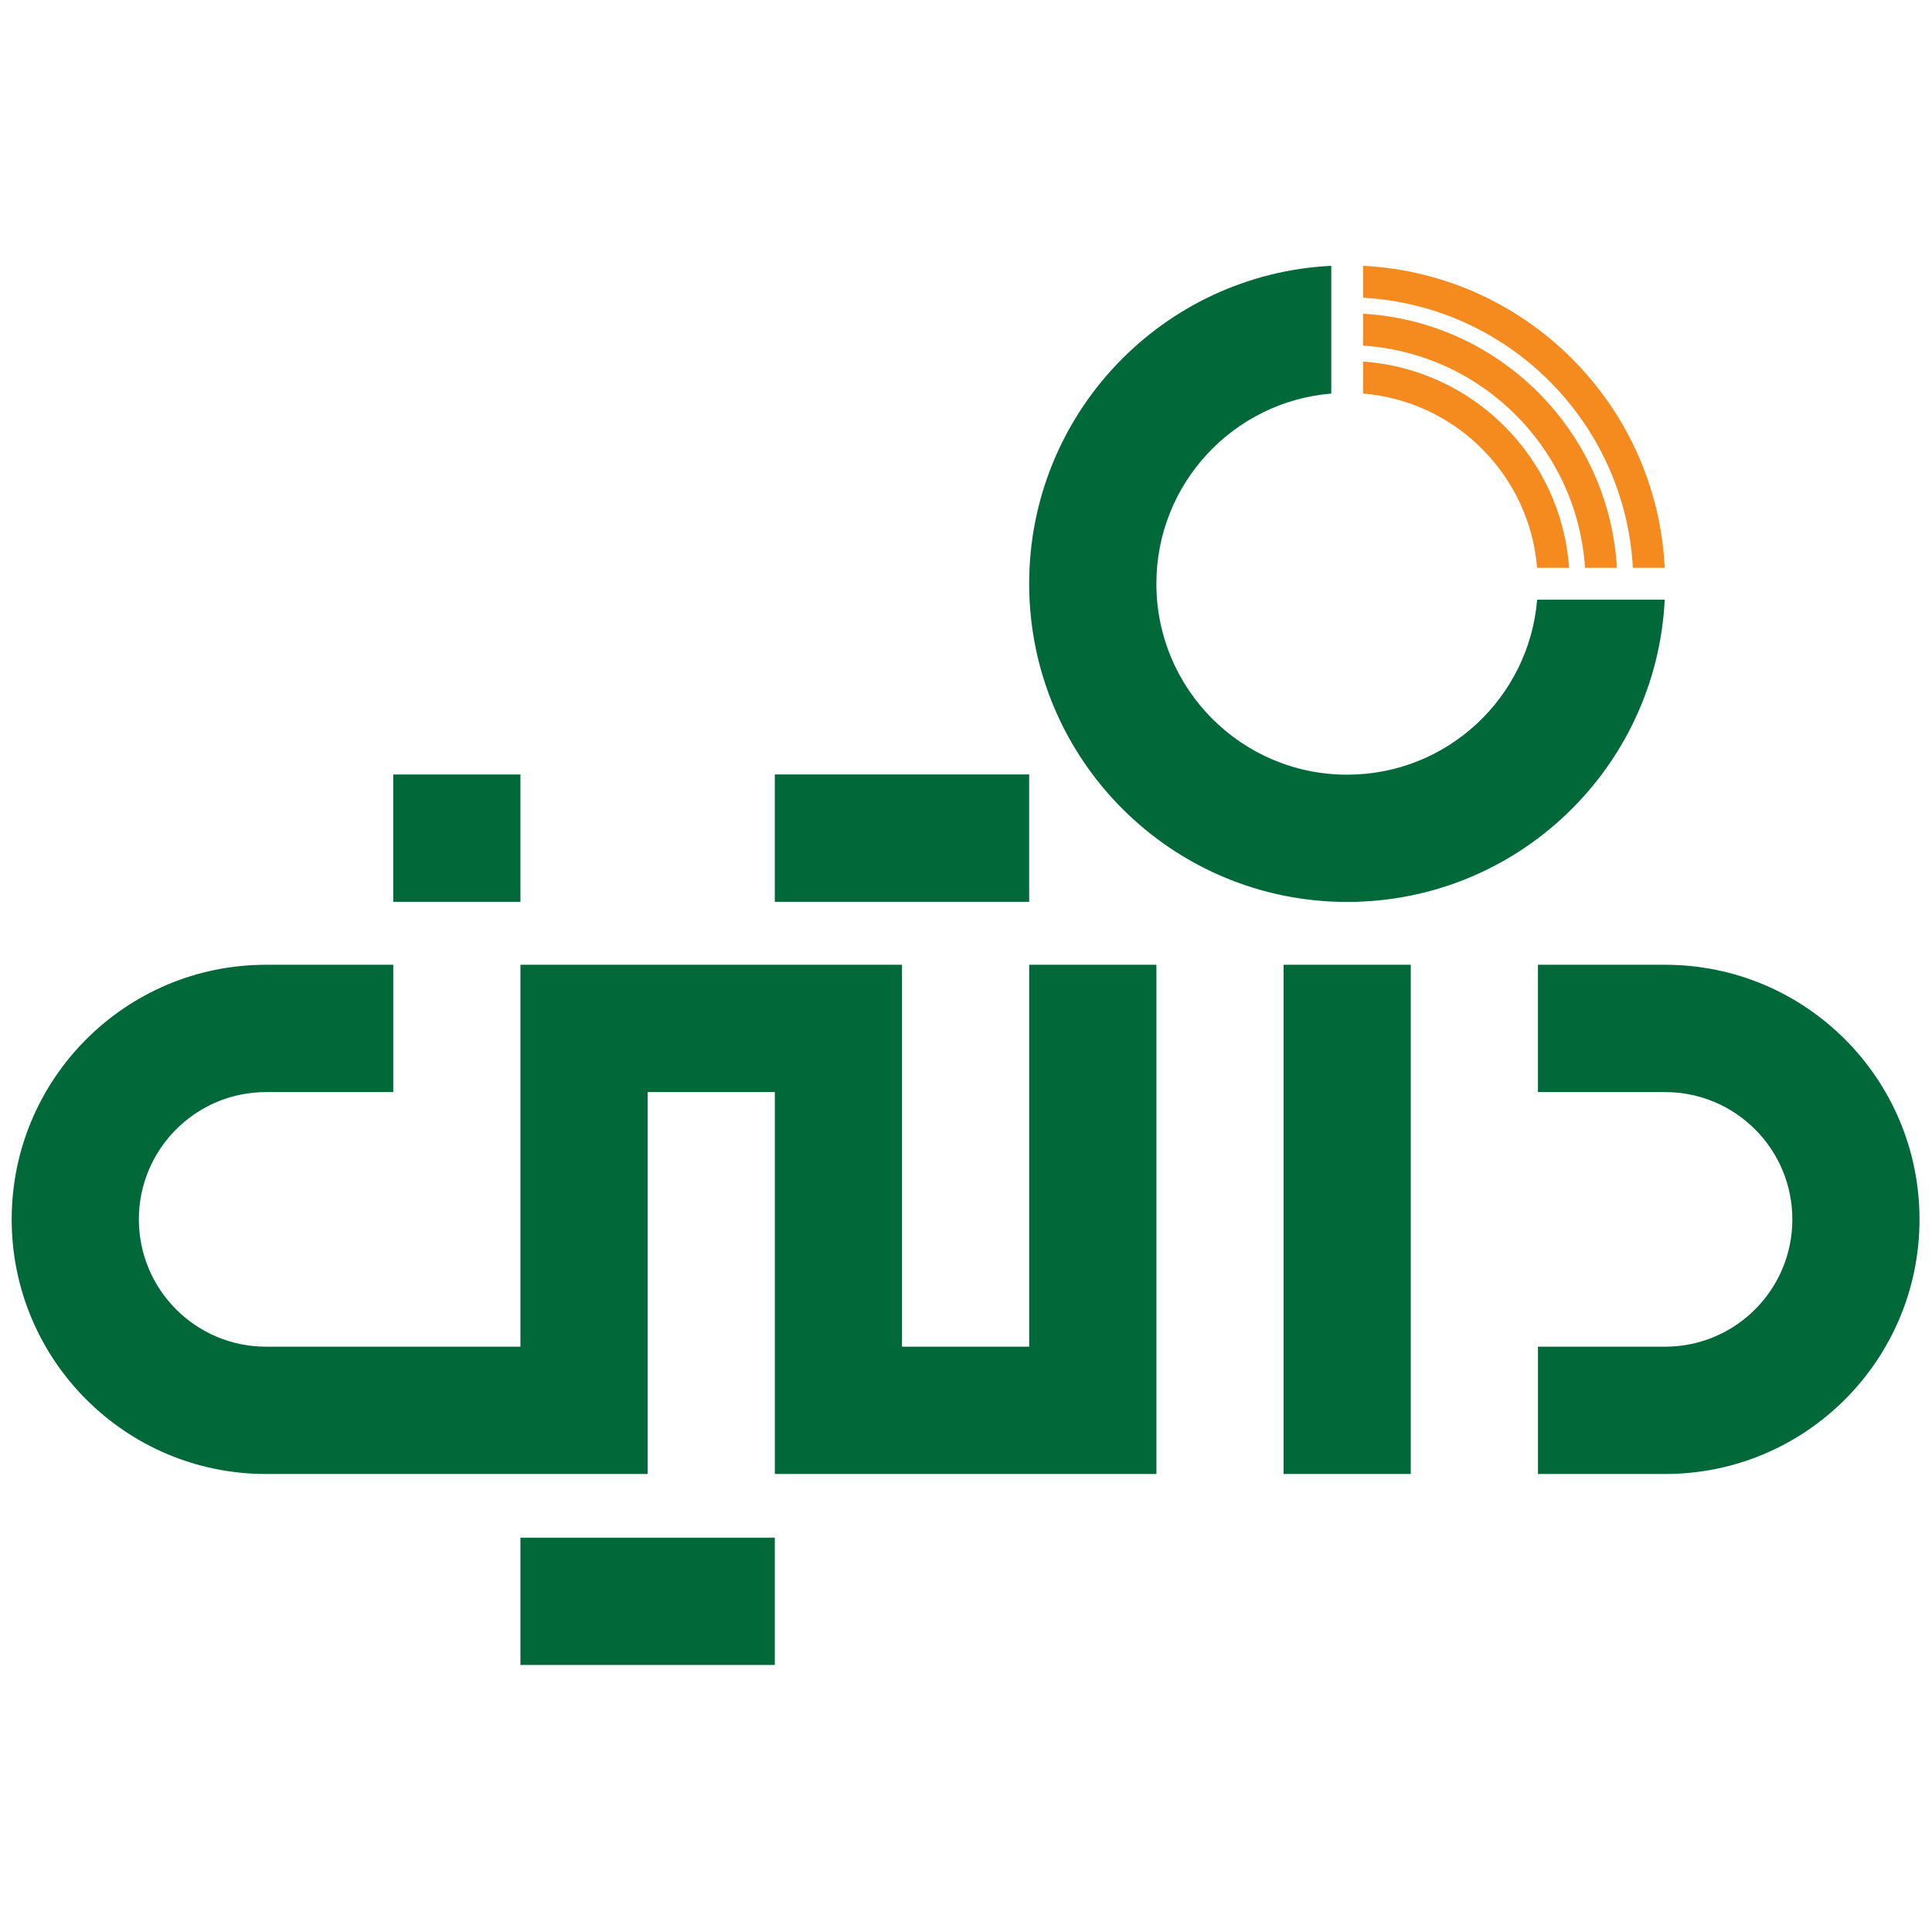 <svg xmlns="http://www.w3.org/2000/svg" xmlns:xlink="http://www.w3.org/1999/xlink" id="Layer_1" x="0px" y="0px" viewBox="0 0 800 800" style="enable-background:new 0 0 800 800;" xml:space="preserve"><style type="text/css">	.st0{clip-path:url(#SVGID_00000174559608488763004120000011220821449337120947_);fill:#006839;}	.st1{clip-path:url(#SVGID_00000174559608488763004120000011220821449337120947_);fill:#F58A1F;}</style><g>	<defs>		<rect id="SVGID_1_" x="4.83" y="110.09" width="790" height="579.33"></rect>	</defs>	<clipPath id="SVGID_00000003106944465457998990000006477718501262822058_">		<use xlink:href="#SVGID_1_" style="overflow:visible;"></use>	</clipPath>	<path style="clip-path:url(#SVGID_00000003106944465457998990000006477718501262822058_);fill:#006839;" d="M584.16,399.49H531.5  v210.86h52.67V399.49z M320.83,636.72H215.5v52.71h105.33V636.72z M162.83,373.42h52.67v-52.72h-52.67V373.42z M215.5,399.49  v158.14H110.17c-29.09,0-52.67-23.6-52.67-52.71c0-29.11,23.58-52.71,52.67-52.71h52.67v-52.72h-52.67  c-58.18,0-105.33,47.2-105.33,105.43c0,58.23,47.16,105.43,105.33,105.43h158V452.21h52.67v158.14h158V399.49h-52.67v158.14H373.5  V399.49H215.5z M426.16,320.69H320.83v52.72h105.33V320.69z M689.33,248.29H636.5c-3.35,40.59-37.26,72.49-78.67,72.49  c-43.63,0-79-35.4-79-79.09c0-41.43,31.88-75.37,72.42-78.73v-52.89c-69.66,3.43-125.09,61.05-125.09,131.61  c0,72.79,58.95,131.79,131.67,131.79C628.34,373.49,685.9,318.01,689.33,248.29 M794.83,504.92c0-58.23-47.16-105.43-105.33-105.43  h-52.67v52.72h52.67c29.09,0,52.67,23.6,52.67,52.71c0,28.92-23.27,52.4-52.1,52.71h-53.23v52.72h52.67  C747.67,610.35,794.83,563.15,794.83,504.92"></path>	<path style="clip-path:url(#SVGID_00000003106944465457998990000006477718501262822058_);fill:#F58A1F;" d="M564.41,149.72v13.23  c38.36,3.18,68.91,33.76,72.08,72.17h13.24C646.51,189.42,610.06,152.94,564.41,149.72 M564.41,129.9v13.21  c49.29,3.25,88.68,42.68,91.92,92.01h13.2C666.26,178.5,620.98,133.19,564.41,129.9 M689.33,235.12  c-3.32-67.54-57.44-121.71-124.92-125.04v13.21c60.2,3.3,108.43,51.56,111.73,111.83H689.33z"></path></g></svg>